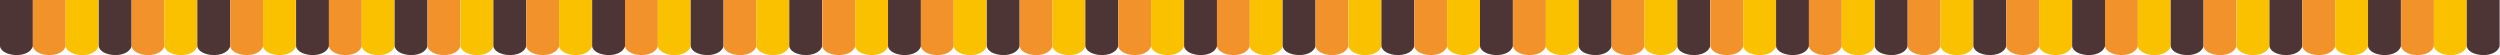 <?xml version="1.0" encoding="UTF-8"?> <svg xmlns="http://www.w3.org/2000/svg" width="1400" height="31" viewBox="0 0 1400 31" fill="none"> <path fill-rule="evenodd" clip-rule="evenodd" d="M0 0H18.4C18.4 8.617 18.4 17.234 18.4 25.851C16.3 33.107 0.8 31.86 0 25.851V0Z" fill="#4D3435"></path> <path fill-rule="evenodd" clip-rule="evenodd" d="M18.4 0H36.8C36.8 8.617 36.8 17.234 36.8 25.851C34.7 33.107 19.2 31.86 18.4 25.851V0Z" fill="#F2922B"></path> <path fill-rule="evenodd" clip-rule="evenodd" d="M36.8 0H55.2C55.2 8.617 55.2 17.234 55.2 25.851C53.1 33.107 37.6 31.86 36.8 25.851V0Z" fill="#FAC100"></path> <path fill-rule="evenodd" clip-rule="evenodd" d="M55.3 0H73.7C73.7 8.617 73.7 17.234 73.7 25.851C71.6 33.107 56.1 31.86 55.3 25.851V0Z" fill="#4D3435"></path> <path fill-rule="evenodd" clip-rule="evenodd" d="M73.7 0H92.1C92.1 8.617 92.1 17.234 92.1 25.851C90 33.107 74.5 31.86 73.7 25.851V0Z" fill="#F2922B"></path> <path fill-rule="evenodd" clip-rule="evenodd" d="M92.1 0H110.5C110.5 8.617 110.5 17.234 110.5 25.851C108.4 33.107 92.9 31.86 92.1 25.851V0Z" fill="#FAC100"></path> <path fill-rule="evenodd" clip-rule="evenodd" d="M110.5 0H128.9C128.9 8.617 128.9 17.234 128.9 25.851C126.8 33.107 111.3 31.86 110.5 25.851V0Z" fill="#4D3435"></path> <path fill-rule="evenodd" clip-rule="evenodd" d="M128.9 0H147.3C147.3 8.617 147.3 17.234 147.3 25.851C145.2 33.107 129.7 31.86 128.9 25.851V0Z" fill="#F2922B"></path> <path fill-rule="evenodd" clip-rule="evenodd" d="M147.3 0H165.7C165.7 8.617 165.7 17.234 165.7 25.851C163.6 33.107 148.1 31.86 147.3 25.851V0Z" fill="#FAC100"></path> <path fill-rule="evenodd" clip-rule="evenodd" d="M165.8 0H184.2C184.2 8.617 184.2 17.234 184.2 25.851C182.1 33.107 166.6 31.86 165.8 25.851V0Z" fill="#4D3435"></path> <path fill-rule="evenodd" clip-rule="evenodd" d="M184.2 0H202.6C202.6 8.617 202.6 17.234 202.6 25.851C200.5 33.107 185 31.86 184.2 25.851V0Z" fill="#F2922B"></path> <path fill-rule="evenodd" clip-rule="evenodd" d="M202.6 0H221C221 8.617 221 17.234 221 25.851C218.9 33.107 203.4 31.86 202.6 25.851V0Z" fill="#FAC100"></path> <path fill-rule="evenodd" clip-rule="evenodd" d="M221 0H239.4C239.4 8.617 239.4 17.234 239.4 25.851C237.3 33.107 221.8 31.86 221 25.851V0Z" fill="#4D3435"></path> <path fill-rule="evenodd" clip-rule="evenodd" d="M239.4 0H257.8C257.8 8.617 257.8 17.234 257.8 25.851C255.7 33.107 240.2 31.86 239.4 25.851V0Z" fill="#F2922B"></path> <path fill-rule="evenodd" clip-rule="evenodd" d="M257.9 0H276.3C276.3 8.617 276.3 17.234 276.3 25.851C274.2 33.107 258.7 31.86 257.9 25.851V0Z" fill="#FAC100"></path> <path fill-rule="evenodd" clip-rule="evenodd" d="M276.3 0H294.7C294.7 8.617 294.7 17.234 294.7 25.851C292.6 33.107 277.1 31.86 276.3 25.851V0Z" fill="#4D3435"></path> <path fill-rule="evenodd" clip-rule="evenodd" d="M294.7 0H313.1C313.1 8.617 313.1 17.234 313.1 25.851C311 33.107 295.5 31.86 294.7 25.851V0Z" fill="#F2922B"></path> <path fill-rule="evenodd" clip-rule="evenodd" d="M313.1 0H331.5C331.5 8.617 331.5 17.234 331.5 25.851C329.4 33.107 313.9 31.86 313.1 25.851V0Z" fill="#FAC100"></path> <path fill-rule="evenodd" clip-rule="evenodd" d="M331.5 0H350C350 8.617 350 17.234 350 25.851C347.9 33.107 332.4 31.86 331.6 25.851V0H331.5Z" fill="#4D3435"></path> <path fill-rule="evenodd" clip-rule="evenodd" d="M350 0H368.4C368.4 8.617 368.4 17.234 368.4 25.851C366.3 33.107 350.8 31.86 350 25.851V0Z" fill="#F2922B"></path> <path fill-rule="evenodd" clip-rule="evenodd" d="M368.4 0H386.8C386.8 8.617 386.8 17.234 386.8 25.851C384.7 33.107 369.2 31.86 368.4 25.851V0Z" fill="#FAC100"></path> <path fill-rule="evenodd" clip-rule="evenodd" d="M386.8 0H405.2C405.2 8.617 405.2 17.234 405.2 25.851C403.1 33.107 387.6 31.86 386.8 25.851V0Z" fill="#4D3435"></path> <path fill-rule="evenodd" clip-rule="evenodd" d="M405.2 0H423.6C423.6 8.617 423.6 17.234 423.6 25.851C421.5 33.107 406 31.86 405.2 25.851V0Z" fill="#F2922B"></path> <path fill-rule="evenodd" clip-rule="evenodd" d="M423.6 0H442C442 8.617 442 17.234 442 25.851C439.9 33.107 424.4 31.86 423.6 25.851V0Z" fill="#FAC100"></path> <path fill-rule="evenodd" clip-rule="evenodd" d="M442 0H460.4C460.4 8.617 460.4 17.234 460.4 25.851C458.3 33.107 442.8 31.86 442 25.851V0Z" fill="#4D3435"></path> <path fill-rule="evenodd" clip-rule="evenodd" d="M460.5 0H478.9C478.9 8.617 478.9 17.234 478.9 25.851C476.8 33.107 461.3 31.86 460.5 25.851V0Z" fill="#F2922B"></path> <path fill-rule="evenodd" clip-rule="evenodd" d="M478.9 0H497.3C497.3 8.617 497.3 17.234 497.3 25.851C495.2 33.107 479.7 31.86 478.9 25.851V0Z" fill="#FAC100"></path> <path fill-rule="evenodd" clip-rule="evenodd" d="M497.3 0H515.7C515.7 8.617 515.7 17.234 515.7 25.851C513.6 33.107 498.1 31.86 497.3 25.851V0Z" fill="#4D3435"></path> <path fill-rule="evenodd" clip-rule="evenodd" d="M515.7 0H534.1C534.1 8.617 534.1 17.234 534.1 25.851C532 33.107 516.5 31.86 515.7 25.851V0Z" fill="#F2922B"></path> <path fill-rule="evenodd" clip-rule="evenodd" d="M534.1 0H552.5C552.5 8.617 552.5 17.234 552.5 25.851C550.4 33.107 534.9 31.86 534.1 25.851V0Z" fill="#FAC100"></path> <path fill-rule="evenodd" clip-rule="evenodd" d="M552.6 0H571C571 8.617 571 17.234 571 25.851C568.9 33.107 553.4 31.86 552.6 25.851V0Z" fill="#4D3435"></path> <path fill-rule="evenodd" clip-rule="evenodd" d="M571 0H589.4C589.4 8.617 589.4 17.234 589.4 25.851C587.3 33.107 571.8 31.86 571 25.851V0Z" fill="#F2922B"></path> <path fill-rule="evenodd" clip-rule="evenodd" d="M589.4 0H607.8C607.8 8.617 607.8 17.234 607.8 25.851C605.7 33.107 590.2 31.86 589.4 25.851V0Z" fill="#FAC100"></path> <path fill-rule="evenodd" clip-rule="evenodd" d="M607.8 0H626.2C626.2 8.617 626.2 17.234 626.2 25.851C624.1 33.107 608.6 31.86 607.8 25.851V0Z" fill="#4D3435"></path> <path fill-rule="evenodd" clip-rule="evenodd" d="M626.2 0H644.6C644.6 8.617 644.6 17.234 644.6 25.851C642.5 33.107 627 31.86 626.2 25.851V0Z" fill="#F2922B"></path> <path fill-rule="evenodd" clip-rule="evenodd" d="M644.6 0H663C663 8.617 663 17.234 663 25.851C660.9 33.107 645.4 31.86 644.6 25.851V0Z" fill="#FAC100"></path> <path fill-rule="evenodd" clip-rule="evenodd" d="M663.1 0H681.5C681.5 8.617 681.5 17.234 681.5 25.851C679.4 33.107 663.9 31.86 663.1 25.851V0Z" fill="#4D3435"></path> <path fill-rule="evenodd" clip-rule="evenodd" d="M681.5 0H699.9C699.9 8.617 699.9 17.234 699.9 25.851C697.8 33.107 682.3 31.86 681.5 25.851V0Z" fill="#F2922B"></path> <path fill-rule="evenodd" clip-rule="evenodd" d="M699.9 0H718.3C718.3 8.617 718.3 17.234 718.3 25.851C716.2 33.107 700.7 31.86 699.9 25.851V0Z" fill="#FAC100"></path> <path fill-rule="evenodd" clip-rule="evenodd" d="M718.3 0H736.7C736.7 8.617 736.7 17.234 736.7 25.851C734.6 33.107 719.1 31.86 718.3 25.851V0Z" fill="#4D3435"></path> <path fill-rule="evenodd" clip-rule="evenodd" d="M736.7 0H755.1C755.1 8.617 755.1 17.234 755.1 25.851C753 33.107 737.5 31.86 736.7 25.851V0Z" fill="#F2922B"></path> <path fill-rule="evenodd" clip-rule="evenodd" d="M755.2 0H773.6C773.6 8.617 773.6 17.234 773.6 25.851C771.5 33.107 756 31.86 755.2 25.851V0Z" fill="#FAC100"></path> <path fill-rule="evenodd" clip-rule="evenodd" d="M773.6 0H792C792 8.617 792 17.234 792 25.851C789.9 33.107 774.4 31.86 773.6 25.851V0Z" fill="#4D3435"></path> <path fill-rule="evenodd" clip-rule="evenodd" d="M792 0H810.4C810.4 8.617 810.4 17.234 810.4 25.851C808.3 33.107 792.8 31.86 792 25.851V0Z" fill="#F2922B"></path> <path fill-rule="evenodd" clip-rule="evenodd" d="M810.4 0H828.8C828.8 8.617 828.8 17.234 828.8 25.851C826.7 33.107 811.2 31.86 810.4 25.851V0Z" fill="#FAC100"></path> <path fill-rule="evenodd" clip-rule="evenodd" d="M828.8 0H847.2C847.2 8.617 847.2 17.234 847.2 25.851C845.1 33.107 829.6 31.86 828.8 25.851V0Z" fill="#4D3435"></path> <path fill-rule="evenodd" clip-rule="evenodd" d="M847.3 0H865.7C865.7 8.617 865.7 17.234 865.7 25.851C863.6 33.107 848.1 31.86 847.3 25.851V0Z" fill="#F2922B"></path> <path fill-rule="evenodd" clip-rule="evenodd" d="M865.7 0H884.1C884.1 8.617 884.1 17.234 884.1 25.851C882 33.107 866.5 31.86 865.7 25.851V0Z" fill="#FAC100"></path> <path fill-rule="evenodd" clip-rule="evenodd" d="M884.1 0H902.5C902.5 8.617 902.5 17.234 902.5 25.851C900.4 33.107 884.9 31.86 884.1 25.851V0Z" fill="#4D3435"></path> <path fill-rule="evenodd" clip-rule="evenodd" d="M902.5 0H920.9C920.9 8.617 920.9 17.234 920.9 25.851C918.8 33.107 903.3 31.86 902.5 25.851V0Z" fill="#F2922B"></path> <path fill-rule="evenodd" clip-rule="evenodd" d="M920.9 0H939.3C939.3 8.617 939.3 17.234 939.3 25.851C937.2 33.107 921.7 31.86 920.9 25.851V0Z" fill="#FAC100"></path> <path fill-rule="evenodd" clip-rule="evenodd" d="M939.3 0H957.7C957.7 8.617 957.7 17.234 957.7 25.851C955.6 33.107 940.1 31.86 939.3 25.851V0Z" fill="#4D3435"></path> <path fill-rule="evenodd" clip-rule="evenodd" d="M957.8 0H976.2C976.2 8.617 976.2 17.234 976.2 25.851C974.1 33.107 958.6 31.86 957.8 25.851V0Z" fill="#F2922B"></path> <path fill-rule="evenodd" clip-rule="evenodd" d="M976.2 0H994.6C994.6 8.617 994.6 17.234 994.6 25.851C992.5 33.107 977 31.86 976.2 25.851V0Z" fill="#FAC100"></path> <path fill-rule="evenodd" clip-rule="evenodd" d="M994.6 0H1013C1013 8.617 1013 17.234 1013 25.851C1010.9 33.107 995.4 31.86 994.6 25.851V0Z" fill="#4D3435"></path> <path fill-rule="evenodd" clip-rule="evenodd" d="M1013 0H1031.4C1031.4 8.617 1031.4 17.234 1031.4 25.851C1029.3 33.107 1013.8 31.86 1013 25.851V0Z" fill="#F2922B"></path> <path fill-rule="evenodd" clip-rule="evenodd" d="M1031.4 0H1049.8C1049.8 8.617 1049.8 17.234 1049.8 25.851C1047.7 33.107 1032.2 31.86 1031.4 25.851V0Z" fill="#FAC100"></path> <path fill-rule="evenodd" clip-rule="evenodd" d="M1049.9 0H1068.3C1068.3 8.617 1068.3 17.234 1068.3 25.851C1066.2 33.107 1050.7 31.86 1049.9 25.851V0Z" fill="#4D3435"></path> <path fill-rule="evenodd" clip-rule="evenodd" d="M1068.3 0H1086.7C1086.7 8.617 1086.7 17.234 1086.7 25.851C1084.6 33.107 1069.1 31.86 1068.3 25.851V0Z" fill="#F2922B"></path> <path fill-rule="evenodd" clip-rule="evenodd" d="M1086.7 0H1105.1C1105.1 8.617 1105.1 17.234 1105.1 25.851C1103 33.107 1087.5 31.86 1086.7 25.851V0Z" fill="#FAC100"></path> <path fill-rule="evenodd" clip-rule="evenodd" d="M1105.1 0H1123.5C1123.5 8.617 1123.5 17.234 1123.5 25.851C1121.4 33.107 1105.9 31.86 1105.1 25.851V0Z" fill="#4D3435"></path> <path fill-rule="evenodd" clip-rule="evenodd" d="M1123.5 0H1141.9C1141.9 8.617 1141.9 17.234 1141.9 25.851C1139.8 33.107 1124.3 31.86 1123.5 25.851V0Z" fill="#F2922B"></path> <path fill-rule="evenodd" clip-rule="evenodd" d="M1141.9 0H1160.3C1160.3 8.617 1160.3 17.234 1160.3 25.851C1158.2 33.107 1142.7 31.86 1141.9 25.851V0Z" fill="#FAC100"></path> <path fill-rule="evenodd" clip-rule="evenodd" d="M1160.4 0H1178.8C1178.8 8.617 1178.8 17.234 1178.8 25.851C1176.7 33.107 1161.2 31.86 1160.4 25.851V0Z" fill="#4D3435"></path> <path fill-rule="evenodd" clip-rule="evenodd" d="M1178.8 0H1197.2C1197.2 8.617 1197.2 17.234 1197.2 25.851C1195.1 33.107 1179.6 31.86 1178.8 25.851V0Z" fill="#F2922B"></path> <path fill-rule="evenodd" clip-rule="evenodd" d="M1197.2 0H1215.6C1215.6 8.617 1215.6 17.234 1215.6 25.851C1213.5 33.107 1198 31.86 1197.2 25.851V0Z" fill="#FAC100"></path> <path fill-rule="evenodd" clip-rule="evenodd" d="M1215.6 0H1234C1234 8.617 1234 17.234 1234 25.851C1231.9 33.107 1216.4 31.86 1215.6 25.851V0Z" fill="#4D3435"></path> <path fill-rule="evenodd" clip-rule="evenodd" d="M1234 0H1252.4C1252.4 8.617 1252.4 17.234 1252.4 25.851C1250.3 33.107 1234.8 31.86 1234 25.851V0Z" fill="#F2922B"></path> <path fill-rule="evenodd" clip-rule="evenodd" d="M1252.5 0H1270.9C1270.9 8.617 1270.9 17.234 1270.9 25.851C1268.8 33.107 1253.3 31.86 1252.5 25.851V0Z" fill="#FAC100"></path> <path fill-rule="evenodd" clip-rule="evenodd" d="M1270.9 0H1289.3C1289.3 8.617 1289.3 17.234 1289.3 25.851C1287.2 33.107 1271.7 31.86 1270.9 25.851V0Z" fill="#4D3435"></path> <path fill-rule="evenodd" clip-rule="evenodd" d="M1289.3 0H1307.7C1307.7 8.617 1307.7 17.234 1307.7 25.851C1305.6 33.107 1290.1 31.86 1289.3 25.851V0Z" fill="#F2922B"></path> <path fill-rule="evenodd" clip-rule="evenodd" d="M1307.7 0H1326.1C1326.1 8.617 1326.1 17.234 1326.1 25.851C1324 33.107 1308.5 31.86 1307.7 25.851V0Z" fill="#FAC100"></path> <path fill-rule="evenodd" clip-rule="evenodd" d="M1326.1 0H1344.5C1344.5 8.617 1344.5 17.234 1344.5 25.851C1342.4 33.107 1326.9 31.86 1326.1 25.851V0Z" fill="#4D3435"></path> <path fill-rule="evenodd" clip-rule="evenodd" d="M1344.6 0H1363C1363 8.617 1363 17.234 1363 25.851C1360.9 33.107 1345.4 31.86 1344.6 25.851V0Z" fill="#F2922B"></path> <path fill-rule="evenodd" clip-rule="evenodd" d="M1363 0H1381.4C1381.4 8.617 1381.4 17.234 1381.4 25.851C1379.3 33.107 1363.8 31.86 1363 25.851V0Z" fill="#FAC100"></path> <path fill-rule="evenodd" clip-rule="evenodd" d="M1381.4 0H1399.8C1399.8 8.617 1399.8 17.234 1399.8 25.851C1397.7 33.107 1382.2 31.86 1381.4 25.851V0Z" fill="#4D3435"></path> </svg> 